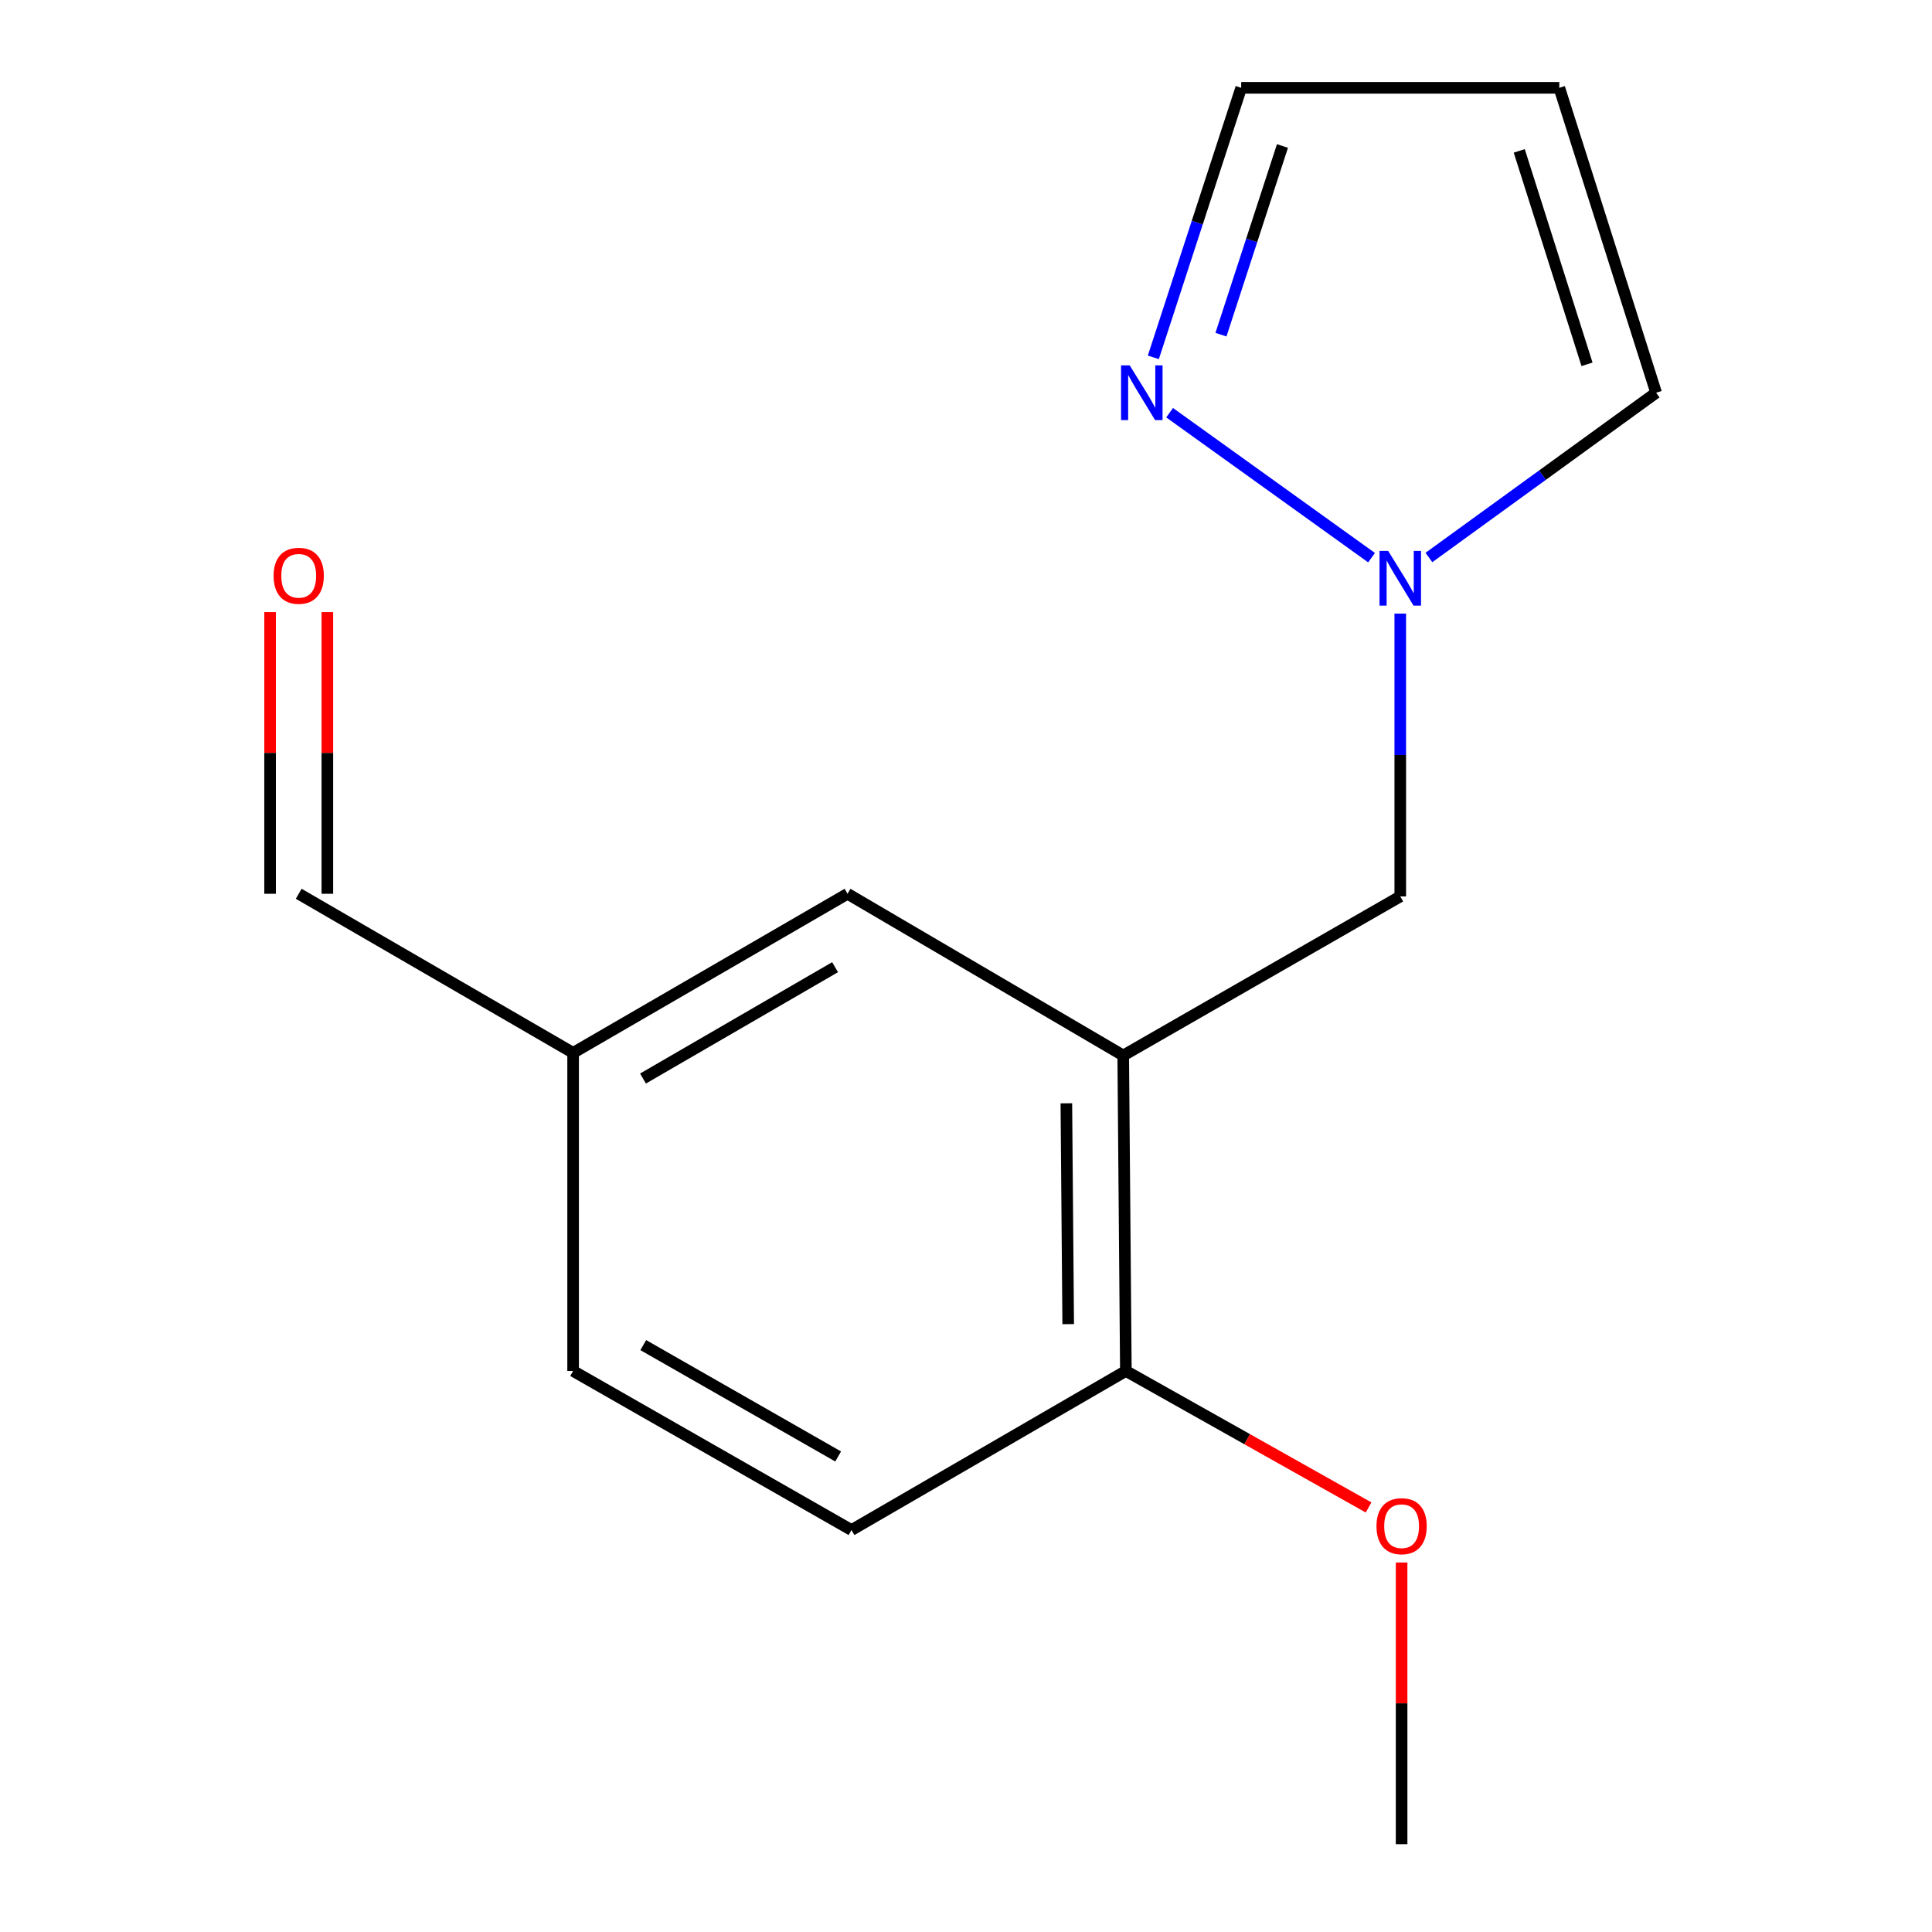 <?xml version='1.0' encoding='iso-8859-1'?>
<svg version='1.1' baseProfile='full'
              xmlns='http://www.w3.org/2000/svg'
                      xmlns:rdkit='http://www.rdkit.org/xml'
                      xmlns:xlink='http://www.w3.org/1999/xlink'
                  xml:space='preserve'
width='1000px' height='1000px' viewBox='0 0 1000 1000'>
<!-- END OF HEADER -->
<rect style='opacity:1.0;fill:#FFFFFF;stroke:none' width='1000' height='1000' x='0' y='0'> </rect>
<path class='bond-2' d='M 581.378,546.322 L 724.775,463.986' style='fill:none;fill-rule:evenodd;stroke:#000000;stroke-width:6px;stroke-linecap:butt;stroke-linejoin:miter;stroke-opacity:1' />
<path class='bond-3' d='M 581.378,546.322 L 582.745,709.612' style='fill:none;fill-rule:evenodd;stroke:#000000;stroke-width:6px;stroke-linecap:butt;stroke-linejoin:miter;stroke-opacity:1' />
<path class='bond-3' d='M 551.943,571.064 L 552.9,685.366' style='fill:none;fill-rule:evenodd;stroke:#000000;stroke-width:6px;stroke-linecap:butt;stroke-linejoin:miter;stroke-opacity:1' />
<path class='bond-6' d='M 581.378,546.322 L 438.673,462.619' style='fill:none;fill-rule:evenodd;stroke:#000000;stroke-width:6px;stroke-linecap:butt;stroke-linejoin:miter;stroke-opacity:1' />
<path class='bond-0' d='M 724.775,317.59 L 724.775,390.788' style='fill:none;fill-rule:evenodd;stroke:#0000FF;stroke-width:6px;stroke-linecap:butt;stroke-linejoin:miter;stroke-opacity:1' />
<path class='bond-0' d='M 724.775,390.788 L 724.775,463.986' style='fill:none;fill-rule:evenodd;stroke:#000000;stroke-width:6px;stroke-linecap:butt;stroke-linejoin:miter;stroke-opacity:1' />
<path class='bond-1' d='M 709.918,288.648 L 605.395,213.614' style='fill:none;fill-rule:evenodd;stroke:#0000FF;stroke-width:6px;stroke-linecap:butt;stroke-linejoin:miter;stroke-opacity:1' />
<path class='bond-5' d='M 739.605,288.559 L 798.405,245.918' style='fill:none;fill-rule:evenodd;stroke:#0000FF;stroke-width:6px;stroke-linecap:butt;stroke-linejoin:miter;stroke-opacity:1' />
<path class='bond-5' d='M 798.405,245.918 L 857.205,203.277' style='fill:none;fill-rule:evenodd;stroke:#000000;stroke-width:6px;stroke-linecap:butt;stroke-linejoin:miter;stroke-opacity:1' />
<path class='bond-7' d='M 596.964,184.967 L 619.701,115.211' style='fill:none;fill-rule:evenodd;stroke:#0000FF;stroke-width:6px;stroke-linecap:butt;stroke-linejoin:miter;stroke-opacity:1' />
<path class='bond-7' d='M 619.701,115.211 L 642.439,45.455' style='fill:none;fill-rule:evenodd;stroke:#000000;stroke-width:6px;stroke-linecap:butt;stroke-linejoin:miter;stroke-opacity:1' />
<path class='bond-7' d='M 631.967,173.226 L 647.883,124.397' style='fill:none;fill-rule:evenodd;stroke:#0000FF;stroke-width:6px;stroke-linecap:butt;stroke-linejoin:miter;stroke-opacity:1' />
<path class='bond-7' d='M 647.883,124.397 L 663.799,75.567' style='fill:none;fill-rule:evenodd;stroke:#000000;stroke-width:6px;stroke-linecap:butt;stroke-linejoin:miter;stroke-opacity:1' />
<path class='bond-8' d='M 582.745,709.612 L 440.732,791.948' style='fill:none;fill-rule:evenodd;stroke:#000000;stroke-width:6px;stroke-linecap:butt;stroke-linejoin:miter;stroke-opacity:1' />
<path class='bond-13' d='M 582.745,709.612 L 645.559,744.936' style='fill:none;fill-rule:evenodd;stroke:#000000;stroke-width:6px;stroke-linecap:butt;stroke-linejoin:miter;stroke-opacity:1' />
<path class='bond-13' d='M 645.559,744.936 L 708.373,780.26' style='fill:none;fill-rule:evenodd;stroke:#FF0000;stroke-width:6px;stroke-linecap:butt;stroke-linejoin:miter;stroke-opacity:1' />
<path class='bond-4' d='M 807.095,45.455 L 857.205,203.277' style='fill:none;fill-rule:evenodd;stroke:#000000;stroke-width:6px;stroke-linecap:butt;stroke-linejoin:miter;stroke-opacity:1' />
<path class='bond-4' d='M 786.36,78.098 L 821.437,188.573' style='fill:none;fill-rule:evenodd;stroke:#000000;stroke-width:6px;stroke-linecap:butt;stroke-linejoin:miter;stroke-opacity:1' />
<path class='bond-16' d='M 807.095,45.455 L 642.439,45.455' style='fill:none;fill-rule:evenodd;stroke:#000000;stroke-width:6px;stroke-linecap:butt;stroke-linejoin:miter;stroke-opacity:1' />
<path class='bond-10' d='M 438.673,462.619 L 296.643,544.956' style='fill:none;fill-rule:evenodd;stroke:#000000;stroke-width:6px;stroke-linecap:butt;stroke-linejoin:miter;stroke-opacity:1' />
<path class='bond-10' d='M 432.235,500.613 L 332.814,558.249' style='fill:none;fill-rule:evenodd;stroke:#000000;stroke-width:6px;stroke-linecap:butt;stroke-linejoin:miter;stroke-opacity:1' />
<path class='bond-15' d='M 440.732,791.948 L 296.643,709.612' style='fill:none;fill-rule:evenodd;stroke:#000000;stroke-width:6px;stroke-linecap:butt;stroke-linejoin:miter;stroke-opacity:1' />
<path class='bond-15' d='M 433.825,753.862 L 332.963,696.226' style='fill:none;fill-rule:evenodd;stroke:#000000;stroke-width:6px;stroke-linecap:butt;stroke-linejoin:miter;stroke-opacity:1' />
<path class='bond-9' d='M 139.793,316.824 L 139.793,389.722' style='fill:none;fill-rule:evenodd;stroke:#FF0000;stroke-width:6px;stroke-linecap:butt;stroke-linejoin:miter;stroke-opacity:1' />
<path class='bond-9' d='M 139.793,389.722 L 139.793,462.619' style='fill:none;fill-rule:evenodd;stroke:#000000;stroke-width:6px;stroke-linecap:butt;stroke-linejoin:miter;stroke-opacity:1' />
<path class='bond-9' d='M 169.434,316.824 L 169.434,389.722' style='fill:none;fill-rule:evenodd;stroke:#FF0000;stroke-width:6px;stroke-linecap:butt;stroke-linejoin:miter;stroke-opacity:1' />
<path class='bond-9' d='M 169.434,389.722 L 169.434,462.619' style='fill:none;fill-rule:evenodd;stroke:#000000;stroke-width:6px;stroke-linecap:butt;stroke-linejoin:miter;stroke-opacity:1' />
<path class='bond-11' d='M 296.643,544.956 L 154.613,462.619' style='fill:none;fill-rule:evenodd;stroke:#000000;stroke-width:6px;stroke-linecap:butt;stroke-linejoin:miter;stroke-opacity:1' />
<path class='bond-12' d='M 296.643,544.956 L 296.643,709.612' style='fill:none;fill-rule:evenodd;stroke:#000000;stroke-width:6px;stroke-linecap:butt;stroke-linejoin:miter;stroke-opacity:1' />
<path class='bond-14' d='M 725.467,808.75 L 725.467,881.648' style='fill:none;fill-rule:evenodd;stroke:#FF0000;stroke-width:6px;stroke-linecap:butt;stroke-linejoin:miter;stroke-opacity:1' />
<path class='bond-14' d='M 725.467,881.648 L 725.467,954.545' style='fill:none;fill-rule:evenodd;stroke:#000000;stroke-width:6px;stroke-linecap:butt;stroke-linejoin:miter;stroke-opacity:1' />
<path  class='atom-1' d='M 718.515 285.154
L 727.795 300.154
Q 728.715 301.634, 730.195 304.314
Q 731.675 306.994, 731.755 307.154
L 731.755 285.154
L 735.515 285.154
L 735.515 313.474
L 731.635 313.474
L 721.675 297.074
Q 720.515 295.154, 719.275 292.954
Q 718.075 290.754, 717.715 290.074
L 717.715 313.474
L 714.035 313.474
L 714.035 285.154
L 718.515 285.154
' fill='#0000FF'/>
<path  class='atom-2' d='M 584.735 189.117
L 594.015 204.117
Q 594.935 205.597, 596.415 208.277
Q 597.895 210.957, 597.975 211.117
L 597.975 189.117
L 601.735 189.117
L 601.735 217.437
L 597.855 217.437
L 587.895 201.037
Q 586.735 199.117, 585.495 196.917
Q 584.295 194.717, 583.935 194.037
L 583.935 217.437
L 580.255 217.437
L 580.255 189.117
L 584.735 189.117
' fill='#0000FF'/>
<path  class='atom-10' d='M 141.613 298.027
Q 141.613 291.227, 144.973 287.427
Q 148.333 283.627, 154.613 283.627
Q 160.893 283.627, 164.253 287.427
Q 167.613 291.227, 167.613 298.027
Q 167.613 304.907, 164.213 308.827
Q 160.813 312.707, 154.613 312.707
Q 148.373 312.707, 144.973 308.827
Q 141.613 304.947, 141.613 298.027
M 154.613 309.507
Q 158.933 309.507, 161.253 306.627
Q 163.613 303.707, 163.613 298.027
Q 163.613 292.467, 161.253 289.667
Q 158.933 286.827, 154.613 286.827
Q 150.293 286.827, 147.933 289.627
Q 145.613 292.427, 145.613 298.027
Q 145.613 303.747, 147.933 306.627
Q 150.293 309.507, 154.613 309.507
' fill='#FF0000'/>
<path  class='atom-14' d='M 712.467 789.953
Q 712.467 783.153, 715.827 779.353
Q 719.187 775.553, 725.467 775.553
Q 731.747 775.553, 735.107 779.353
Q 738.467 783.153, 738.467 789.953
Q 738.467 796.833, 735.067 800.753
Q 731.667 804.633, 725.467 804.633
Q 719.227 804.633, 715.827 800.753
Q 712.467 796.873, 712.467 789.953
M 725.467 801.433
Q 729.787 801.433, 732.107 798.553
Q 734.467 795.633, 734.467 789.953
Q 734.467 784.393, 732.107 781.593
Q 729.787 778.753, 725.467 778.753
Q 721.147 778.753, 718.787 781.553
Q 716.467 784.353, 716.467 789.953
Q 716.467 795.673, 718.787 798.553
Q 721.147 801.433, 725.467 801.433
' fill='#FF0000'/>
</svg>
